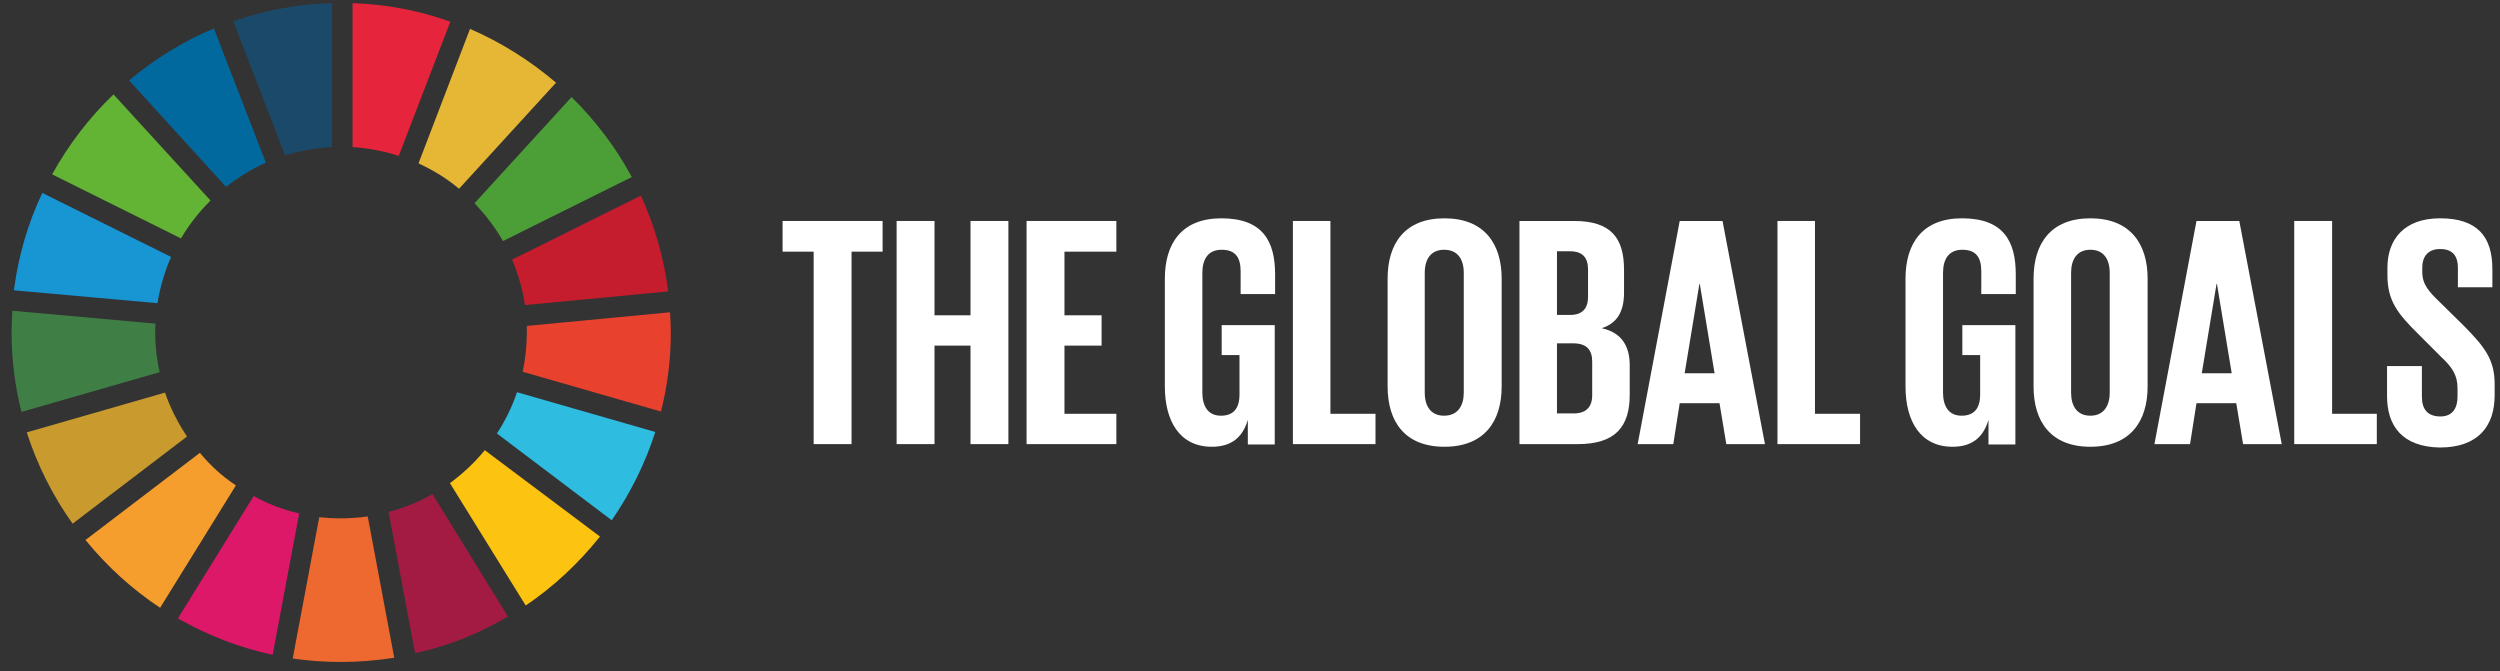 <svg width="175" height="47" viewBox="0 0 175 47" fill="none" xmlns="http://www.w3.org/2000/svg">
<rect x="0" y="0" width="175" height="47" fill="#333333" stroke="none"/>
<rect width="175" height="47"/>
<path d="M12.667 16.688C13.25 15.706 13.94 14.831 14.736 14.036L7.946 6.61C6.249 8.228 4.791 10.137 3.65 12.206L12.667 16.688Z" fill="#63B335"/>
<path d="M29.295 11.437C30.329 11.914 31.284 12.497 32.133 13.213L38.922 5.788C37.118 4.25 35.103 2.977 32.902 2.022L29.295 11.437Z" fill="#E5B735"/>
<path d="M44.862 13.691L35.846 18.173C36.27 19.181 36.588 20.241 36.747 21.355L46.772 20.401C46.48 18.04 45.817 15.786 44.862 13.691Z" fill="#C51C2E"/>
<path d="M35.209 16.873L44.226 12.392C43.112 10.323 41.68 8.44 40.009 6.796L33.22 14.222C33.962 15.017 34.652 15.892 35.209 16.873Z" fill="#4C9F37"/>
<path d="M10.864 23.265C10.864 23.052 10.864 22.867 10.89 22.655L0.866 21.753C0.839 22.257 0.812 22.761 0.812 23.265C0.812 25.201 1.051 27.057 1.502 28.834L11.182 26.049C10.97 25.174 10.864 24.246 10.864 23.265Z" fill="#3F7F45"/>
<path d="M33.936 31.513C33.22 32.388 32.398 33.157 31.496 33.82L36.8 42.386C38.763 41.06 40.513 39.416 41.998 37.559L33.936 31.513Z" fill="#FCC310"/>
<path d="M36.88 23.265C36.88 24.22 36.774 25.148 36.588 26.023L46.268 28.808C46.719 27.031 46.957 25.174 46.957 23.265C46.957 22.788 46.931 22.31 46.904 21.859L36.88 22.814C36.88 22.973 36.88 23.106 36.88 23.265Z" fill="#E8422E"/>
<path d="M13.993 31.698L5.984 37.798C7.469 39.628 9.246 41.245 11.208 42.545L16.512 33.979C15.558 33.343 14.709 32.573 13.993 31.698Z" fill="#F59D2D"/>
<path d="M11.023 21.223C11.208 20.082 11.527 18.995 11.977 17.987L2.961 13.505C1.953 15.627 1.29 17.908 0.972 20.321L11.023 21.223Z" fill="#1896D4"/>
<path d="M35.554 43.155L30.276 34.589C29.322 35.119 28.287 35.57 27.2 35.835L29.056 45.727C31.364 45.223 33.565 44.348 35.554 43.155Z" fill="#A31B43"/>
<path d="M36.19 27.455C35.846 28.489 35.368 29.444 34.785 30.345L42.82 36.418C44.12 34.535 45.154 32.467 45.87 30.239L36.19 27.455Z" fill="#2EBCE0"/>
<path d="M25.741 36.153C25.131 36.233 24.495 36.286 23.858 36.286C23.355 36.286 22.851 36.259 22.347 36.206L20.49 46.098C21.604 46.258 22.718 46.337 23.858 46.337C25.131 46.337 26.378 46.231 27.598 46.045L25.741 36.153Z" fill="#ED6930"/>
<path d="M24.707 10.296C25.821 10.376 26.908 10.588 27.916 10.906L31.523 1.518C29.375 0.749 27.067 0.298 24.68 0.219V10.296H24.707Z" fill="#E6243C"/>
<path d="M20.941 35.942C19.801 35.676 18.74 35.279 17.759 34.722L12.455 43.288C14.497 44.455 16.725 45.33 19.085 45.834L20.941 35.942Z" fill="#DE1868"/>
<path d="M19.96 10.88C20.994 10.562 22.108 10.349 23.248 10.296V0.219C20.835 0.272 18.501 0.723 16.327 1.492L19.96 10.88Z" fill="#1A496A"/>
<path d="M13.091 30.557C12.455 29.603 11.924 28.568 11.553 27.481L1.873 30.266C2.616 32.573 3.703 34.721 5.082 36.657L13.091 30.557Z" fill="#C99A2D"/>
<path d="M15.823 13.081C16.672 12.418 17.6 11.835 18.607 11.384L14.974 1.996C12.8 2.897 10.81 4.144 9.034 5.629L15.823 13.081Z" fill="#02699E"/>
<path d="M85.491 22.76H89.231V31.114H87.348V29.39C87.003 30.557 86.26 31.273 84.828 31.273C82.574 31.273 81.54 29.47 81.54 27.057V19.498C81.54 17.059 82.707 15.282 85.491 15.282C88.408 15.282 89.257 16.899 89.257 19.207V20.586H86.844V18.994C86.844 18.013 86.472 17.483 85.518 17.483C84.563 17.483 84.165 18.146 84.165 19.101V27.481C84.165 28.436 84.563 29.099 85.465 29.099C86.313 29.099 86.764 28.621 86.764 27.614V24.855H85.518V22.76H85.491Z" fill="white"/>
<path d="M90.503 15.468H93.129V28.966H96.285V31.088H90.503V15.468Z" fill="white"/>
<path d="M97.133 27.057V19.498C97.133 17.059 98.327 15.282 101.111 15.282C103.896 15.282 105.116 17.059 105.116 19.498V27.057C105.116 29.47 103.923 31.273 101.111 31.273C98.327 31.273 97.133 29.497 97.133 27.057ZM102.464 27.481V19.101C102.464 18.146 102.04 17.483 101.085 17.483C100.157 17.483 99.732 18.146 99.732 19.101V27.481C99.732 28.436 100.157 29.099 101.085 29.099C102.04 29.099 102.464 28.409 102.464 27.481Z" fill="white"/>
<path d="M106.362 15.468H110.181C112.807 15.468 113.682 16.688 113.682 18.889V20.48C113.682 21.806 113.205 22.628 112.117 22.973C113.443 23.265 114.08 24.14 114.08 25.572V27.64C114.08 29.842 113.099 31.088 110.447 31.088H106.362V15.468ZM108.988 22.045H109.916C110.765 22.045 111.163 21.594 111.163 20.772V18.862C111.163 18.014 110.765 17.589 109.89 17.589H108.988V22.045ZM108.988 24.06V28.94H110.155C111.03 28.94 111.454 28.489 111.454 27.667V25.307C111.454 24.485 111.056 24.034 110.128 24.034H108.988V24.06Z" fill="white"/>
<path d="M114.637 31.088L117.58 15.468H120.577L123.547 31.088H120.842L120.365 28.224H117.58L117.13 31.088H114.637ZM117.925 26.129H120.02L118.986 19.87H118.959L117.925 26.129Z" fill="white"/>
<path d="M124.423 15.468H127.048V28.966H130.204V31.088H124.423V15.468Z" fill="white"/>
<path d="M137.338 22.76H141.077V31.114H139.194V29.39C138.849 30.557 138.107 31.273 136.675 31.273C134.421 31.273 133.386 29.47 133.386 27.057V19.498C133.386 17.059 134.553 15.282 137.338 15.282C140.255 15.282 141.104 16.899 141.104 19.207V20.586H138.69V18.994C138.69 18.013 138.319 17.483 137.364 17.483C136.41 17.483 136.012 18.146 136.012 19.101V27.481C136.012 28.436 136.41 29.099 137.311 29.099C138.16 29.099 138.611 28.621 138.611 27.614V24.855H137.364V22.76H137.338Z" fill="white"/>
<path d="M142.35 27.057V19.498C142.35 17.059 143.544 15.282 146.328 15.282C149.113 15.282 150.333 17.059 150.333 19.498V27.057C150.333 29.47 149.139 31.273 146.328 31.273C143.544 31.273 142.35 29.497 142.35 27.057ZM147.681 27.481V19.101C147.681 18.146 147.256 17.483 146.328 17.483C145.4 17.483 144.976 18.146 144.976 19.101V27.481C144.976 28.436 145.4 29.099 146.328 29.099C147.256 29.099 147.681 28.409 147.681 27.481Z" fill="white"/>
<path d="M150.81 31.088L153.754 15.468H156.751L159.721 31.088H157.016L156.538 28.224H153.754L153.303 31.088H150.81ZM154.125 26.129H156.22L155.186 19.87H155.159L154.125 26.129Z" fill="white"/>
<path d="M160.596 15.468H163.248V28.966H166.377V31.088H160.596V15.468Z" fill="white"/>
<path d="M167.093 27.72V25.625H169.533V27.773C169.533 28.648 169.931 29.152 170.833 29.152C171.655 29.152 172.026 28.595 172.026 27.773V27.163C172.026 26.261 171.655 25.704 170.859 24.962L169.321 23.423C167.809 21.938 167.12 21.037 167.12 19.26V18.729C167.12 16.793 168.26 15.282 170.806 15.282C173.432 15.282 174.466 16.581 174.466 18.835V20.108H172.053V18.756C172.053 17.854 171.628 17.43 170.806 17.43C170.064 17.43 169.56 17.854 169.56 18.729V19.048C169.56 19.923 170.037 20.427 170.806 21.169L172.503 22.84C173.936 24.299 174.625 25.174 174.625 26.898V27.667C174.625 29.815 173.485 31.326 170.78 31.326C168.128 31.273 167.093 29.788 167.093 27.72Z" fill="white"/>
<path d="M54.781 15.468H61.782V17.616H59.608V31.088H56.956V17.616H54.781V15.468Z" fill="white"/>
<path d="M67.935 24.193H65.415V31.088H62.763V15.468H65.415V22.071H67.935V15.468H70.587V31.088H67.935V24.193Z" fill="white"/>
<path d="M71.86 15.468H78.145V17.616H74.512V22.071H77.111V24.193H74.512V28.966H78.145V31.088H71.86V15.468Z" fill="white"/>
</svg>

